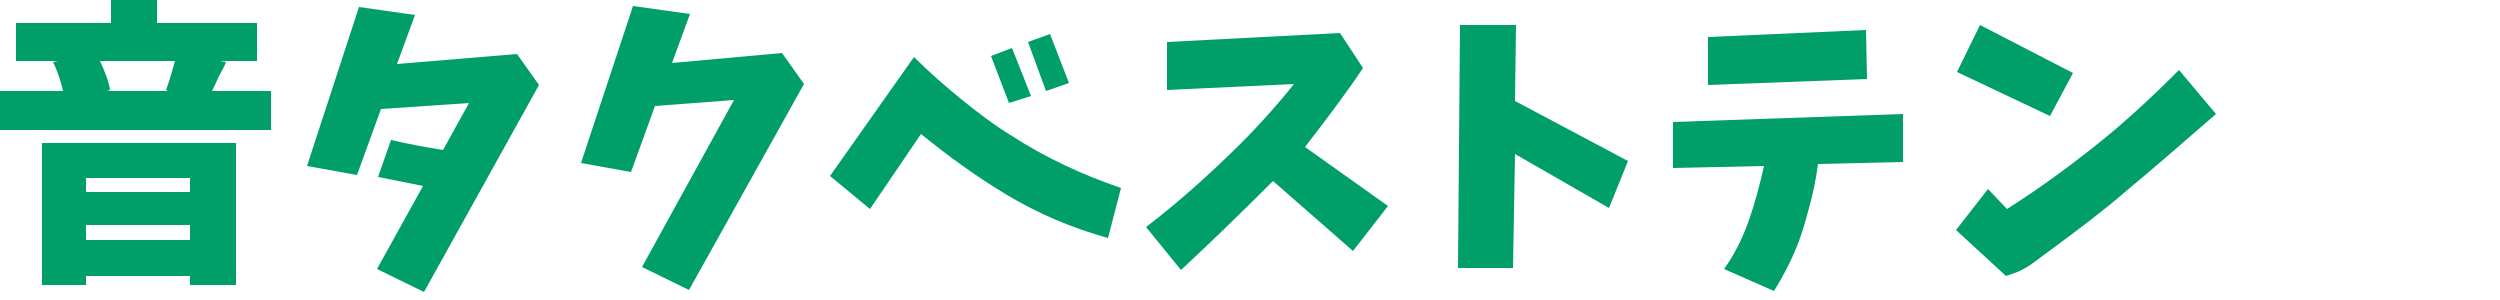 <?xml version="1.0" encoding="utf-8"?>
<!-- Generator: Adobe Illustrator 20.1.0, SVG Export Plug-In . SVG Version: 6.00 Build 0)  -->
<svg version="1.1" id="h2-ranking" xmlns="http://www.w3.org/2000/svg" xmlns:xlink="http://www.w3.org/1999/xlink" x="0px" y="0px"
	 width="250px" height="30px" viewBox="0 0 250 30" enable-background="new 0 0 250 30" xml:space="preserve">
<g>
	<path fill="#009F69" d="M21.2,9.1h5.9v3.9H0V9.1h6.3c-0.2-0.9-0.5-1.9-1-2.9l0.5-0.1H1.6V2.3h9.5V0h4.6v2.3h10v3.8H22l0.6,0.1
		c-0.1,0.3-0.3,0.7-0.7,1.4C21.6,8.3,21.4,8.7,21.2,9.1z M4.2,28.5V14.3h19.4v14.2H19v-0.9H8.6v0.9H4.2z M19,17.8H8.6v1.4H19V17.8z
		 M8.6,24H19v-1.5H8.6V24z M17.5,6.1H10c0.5,1.1,0.9,2.1,1,2.9l-0.3,0.1h6.1L16.6,9C16.9,8.2,17.2,7.2,17.5,6.1z"/>
	<path fill="#009F69" d="M35.9,0.7l5.6,0.8l-1.8,4.9l12-1l2.2,3.1L42.4,29.2l-4.7-2.3l4.6-8.3l-4.5-0.9l1.3-3.7
		c1.7,0.4,3.4,0.7,5.2,1l2.6-4.7l-8.8,0.6l-2.4,6.6l-5-0.9L35.9,0.7z"/>
	<path fill="#009F69" d="M63.3,0.6L69,1.4l-1.8,4.9l11-1l2.2,3.1L68.9,29l-4.7-2.3l9.2-16.7l-7.9,0.6l-2.4,6.6l-5-0.9L63.3,0.6z"/>
	<path fill="#009F69" d="M83,17.6l8.4-11.9c1.5,1.5,3.1,2.9,4.7,4.2c1.6,1.3,3.3,2.6,5.1,3.7c3.4,2.2,7.1,3.9,10.9,5.2l-1.3,5
		c-3.6-1-6.9-2.4-10.1-4.3c-3-1.8-5.9-3.9-8.6-6.1L87,20.9L83,17.6z M100.9,10.3l-1.8-4.7l2.1-0.8l1.9,4.8L100.9,10.3z M104.6,9.1
		l-1.8-4.9l2.2-0.8l1.9,4.9L104.6,9.1z"/>
	<path fill="#009F69" d="M116.7,4.2L134,3.3l2.3,3.5c-1.8,2.7-3.8,5.3-5.8,7.9l8.3,5.9l-3.5,4.5l-8-7c-0.1,0.1-0.3,0.3-0.4,0.4
		c-2.9,2.9-5.8,5.7-8.8,8.5l-3.5-4.3c2.9-2.2,5.6-4.6,8.3-7.2c2.3-2.2,4.5-4.6,6.5-7.1l-12.7,0.6V4.2z"/>
	<path fill="#009F69" d="M146,2.5h5.6l-0.1,7.6l11.3,6l-1.9,4.7l-9.4-5.4l-0.2,11.4h-5.5L146,2.5z"/>
	<path fill="#009F69" d="M167.3,12.2l23-0.8v4.8l-8.5,0.2c-0.2,1.5-0.5,3-0.9,4.4c-0.4,1.5-0.8,2.9-1.4,4.3s-1.3,2.7-2.1,4l-5-2.2
		c1.1-1.5,1.9-3.2,2.5-4.9s1.1-3.6,1.5-5.4l-9.1,0.2L167.3,12.2z M186.6,3l0.1,4.9l-15.9,0.6l0-4.8L186.6,3z"/>
	<path fill="#009F69" d="M198.8,18.9l1.9,2c3-1.9,5.9-4,8.8-6.3s5.6-4.8,8.4-7.6l3.7,4.4c-3.1,2.7-6.1,5.3-9.1,7.8
		c-2.2,1.9-4.6,3.7-6.9,5.4c-0.8,0.6-1.5,1.1-2.3,1.7s-1.7,1-2.7,1.3l-5-4.6L198.8,18.9z M198,2.5l9.3,4.8l-2.3,4.3l-9.3-4.4
		L198,2.5z"/>
</g>
</svg>
